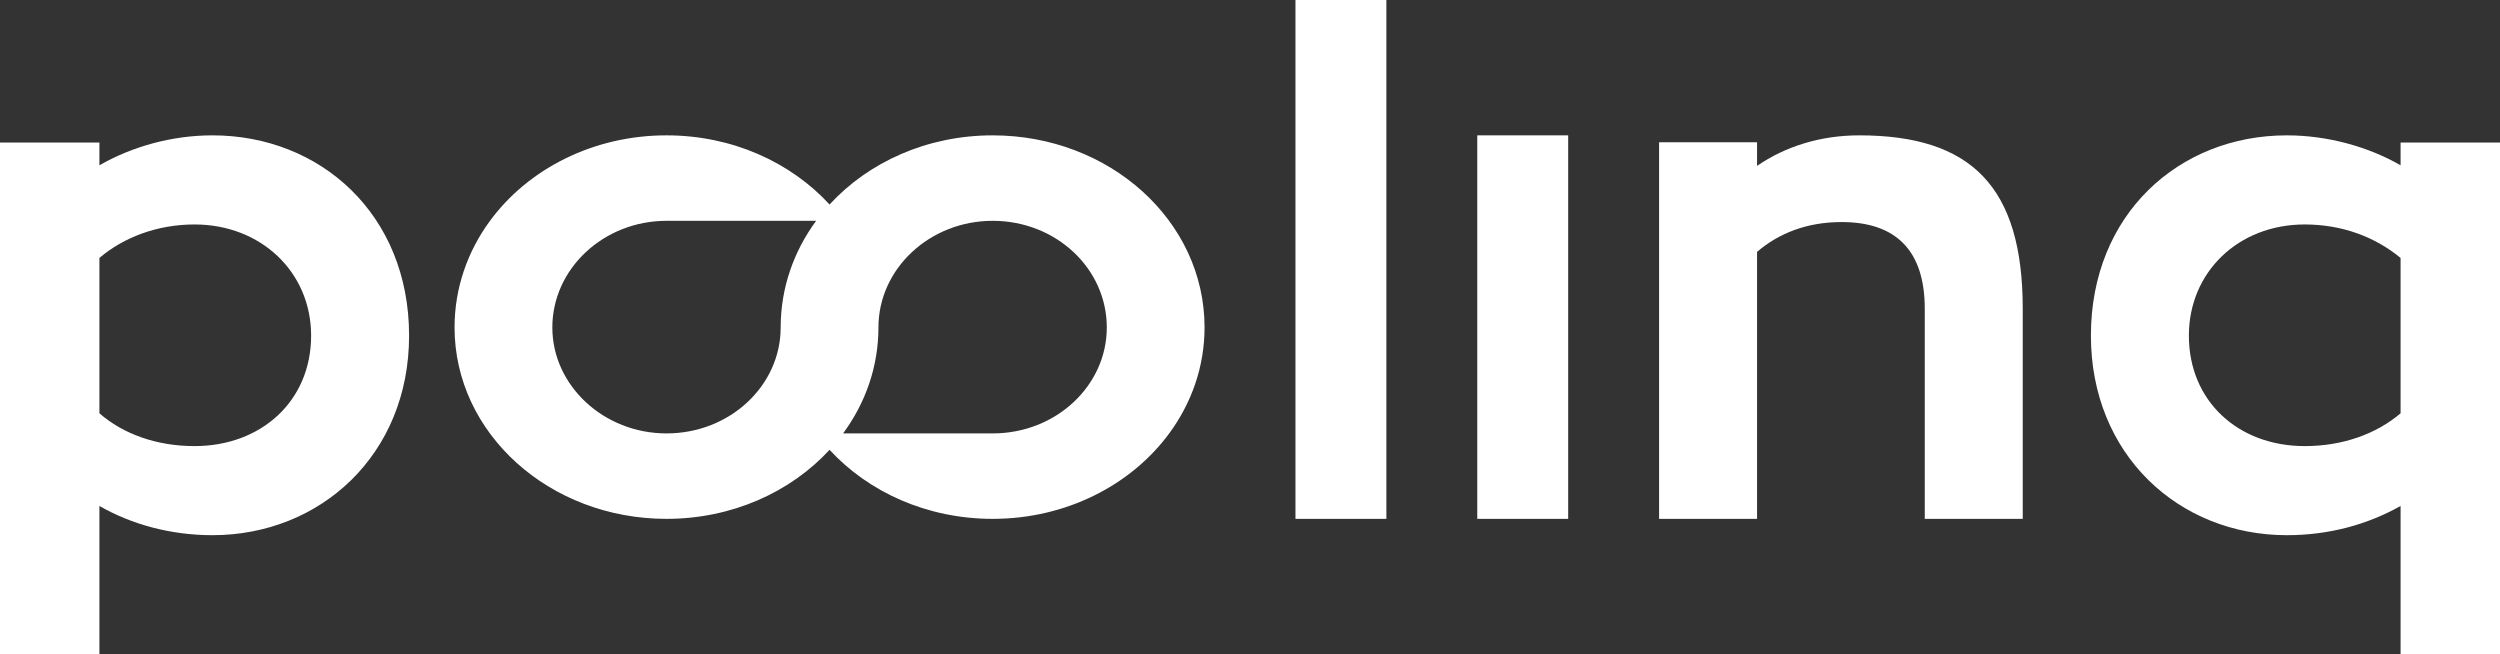 <svg width="107" height="28" viewBox="0 0 107 28" fill="none" xmlns="http://www.w3.org/2000/svg">
<rect x="0" y="0" width="107" height="28" fill="#333333" stroke="none"/>
<g id="Logo new" clip-path="url(#clip0_38623_41634)">
<path id="Fill 4" fill-rule="evenodd" clip-rule="evenodd" d="M8.326 19.093C6.704 19.093 5.266 18.574 4.255 17.689V11.04C5.295 10.155 6.735 9.607 8.326 9.607C11.173 9.607 13.316 11.65 13.316 14.365C13.316 17.171 11.173 19.093 8.326 19.093ZM9.092 5.793C7.347 5.793 5.633 6.281 4.255 7.075V6.099H0V28H4.255V21.655C5.633 22.448 7.316 22.906 9.092 22.906C13.714 22.906 17.509 19.459 17.509 14.365C17.509 9.179 13.714 5.793 9.092 5.793V5.793Z" fill="white"/>
<path id="Fill 5" fill-rule="evenodd" clip-rule="evenodd" d="M55.446 22.207H59.337V0H55.446V22.207Z" fill="white"/>
<path id="Fill 6" fill-rule="evenodd" clip-rule="evenodd" d="M63.227 22.207H67.118V5.793H63.227V22.207Z" fill="white"/>
<path id="Fill 7" fill-rule="evenodd" clip-rule="evenodd" d="M79.575 5.793C77.917 5.793 76.408 6.268 75.202 7.1V6.09H71.009V22.207H75.202V10.78C76.136 9.979 77.343 9.504 78.821 9.504C81.143 9.504 82.38 10.72 82.38 13.214V22.207H86.573V13.214C86.573 7.99 84.371 5.793 79.575 5.793" fill="white"/>
<path id="Fill 8" fill-rule="evenodd" clip-rule="evenodd" d="M102.745 17.689C101.703 18.574 100.266 19.093 98.643 19.093C95.796 19.093 93.684 17.171 93.684 14.365C93.684 11.65 95.796 9.607 98.643 9.607C100.266 9.607 101.674 10.155 102.745 11.04V17.689ZM102.745 6.099V7.075C101.367 6.281 99.623 5.793 97.877 5.793C93.255 5.793 89.491 9.179 89.491 14.365C89.491 19.459 93.255 22.906 97.877 22.906C99.684 22.906 101.336 22.448 102.745 21.655V28H107V6.099H102.745V6.099Z" fill="white"/>
<path id="Fill 9" fill-rule="evenodd" clip-rule="evenodd" d="M42.485 18.55H36.084C37.04 17.253 37.597 15.694 37.597 14.015C37.597 11.498 39.796 9.451 42.485 9.451C45.203 9.451 47.371 11.498 47.371 14.015C47.371 16.501 45.203 18.55 42.485 18.55ZM28.526 18.55C25.839 18.55 23.64 16.501 23.64 14.015C23.64 11.498 25.839 9.451 28.526 9.451H34.931C33.972 10.755 33.413 12.323 33.413 14.015C33.413 16.501 31.244 18.55 28.526 18.55ZM42.485 5.793C39.678 5.793 37.169 6.941 35.505 8.753C33.842 6.941 31.332 5.793 28.526 5.793C25.375 5.793 22.598 7.241 20.972 9.451C20.014 10.755 19.455 12.323 19.455 14.014C19.455 18.55 23.518 22.207 28.526 22.207C31.332 22.207 33.842 21.059 35.505 19.252C37.169 21.059 39.678 22.207 42.485 22.207C45.639 22.207 48.417 20.757 50.042 18.55C50.997 17.253 51.555 15.694 51.555 14.014C51.555 9.451 47.493 5.793 42.485 5.793V5.793Z" fill="white"/>
</g>
<defs>
<clipPath id="clip0_38623_41634">
<rect width="107" height="28" fill="white"/>
</clipPath>
</defs>
</svg>
